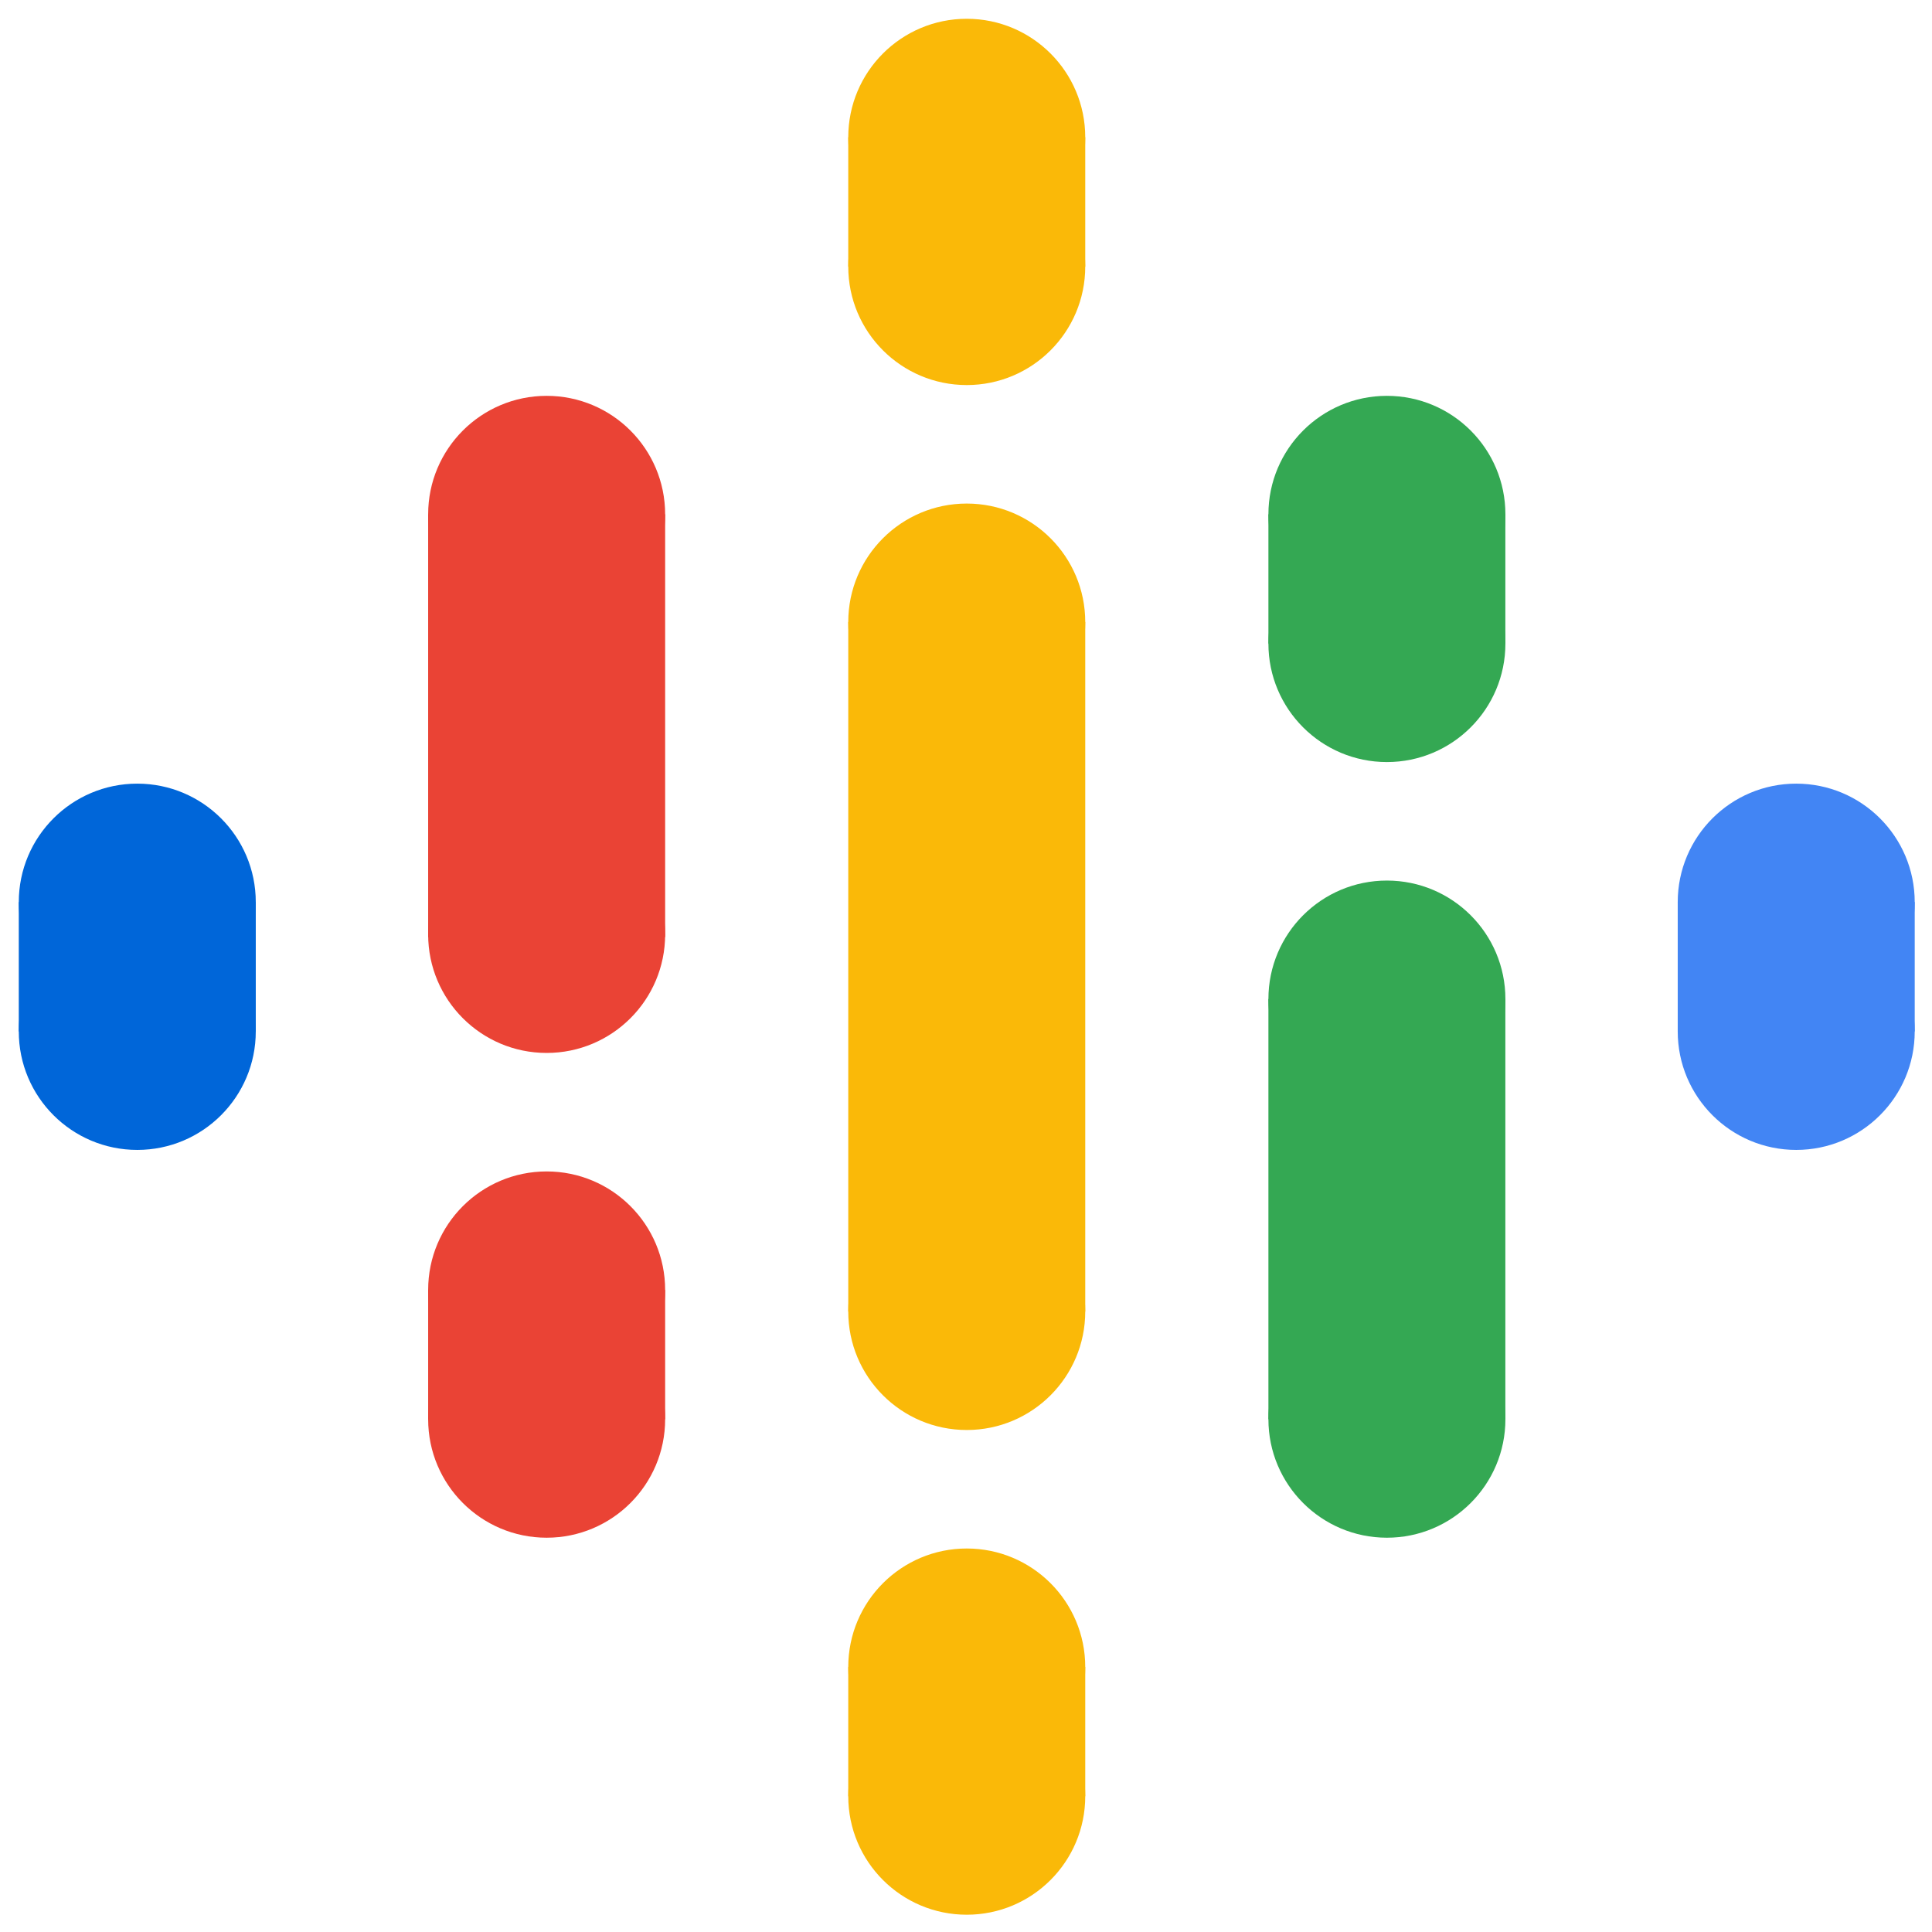 <svg data-v-09169a82="" data-v-5fd7a01c="" xmlns="http://www.w3.org/2000/svg" viewBox="0 0 36 36" class=""><g data-v-09169a82="" data-v-5fd7a01c="" transform="translate(.35 .35)" fill="none"><path data-v-09169a82="" data-v-5fd7a01c="" fill="#FAB908" d="M15.456 11.24v12.849h4.416V11.24z"/><circle data-v-09169a82="" data-v-5fd7a01c="" fill="#0066D9" cx="2.208" cy="16.46" r="2.208"/><circle data-v-09169a82="" data-v-5fd7a01c="" fill="#0066D9" cx="2.208" cy="18.869" r="2.208"/><path data-v-09169a82="" data-v-5fd7a01c="" fill="#0066D9" d="M0 16.46h4.416v2.409H0z"/><circle data-v-09169a82="" data-v-5fd7a01c="" fill="#4285F4" cx="33.12" cy="18.869" r="2.208"/><circle data-v-09169a82="" data-v-5fd7a01c="" fill="#4285F4" cx="33.12" cy="16.46" r="2.208"/><path data-v-09169a82="" data-v-5fd7a01c="" fill="#4285F4" d="M35.328 18.869h-4.416v-2.41h4.416z"/><circle data-v-09169a82="" data-v-5fd7a01c="" fill="#EA4335" cx="9.836" cy="23.686" r="2.208"/><circle data-v-09169a82="" data-v-5fd7a01c="" fill="#EA4335" cx="9.836" cy="26.095" r="2.208"/><path data-v-09169a82="" data-v-5fd7a01c="" fill="#EA4335" d="M7.628 23.686h4.416v2.409H7.628z"/><circle data-v-09169a82="" data-v-5fd7a01c="" fill="#EA4335" cx="9.836" cy="9.234" r="2.208"/><circle data-v-09169a82="" data-v-5fd7a01c="" fill="#EA4335" cx="9.836" cy="17.062" r="2.208"/><path data-v-09169a82="" data-v-5fd7a01c="" fill="#EA4335" d="M7.628 9.234h4.416v7.879H7.628z"/><circle data-v-09169a82="" data-v-5fd7a01c="" fill="#34A853" cx="25.493" cy="11.642" r="2.208"/><circle data-v-09169a82="" data-v-5fd7a01c="" fill="#34A853" cx="25.493" cy="9.234" r="2.208"/><path data-v-09169a82="" data-v-5fd7a01c="" fill="#34A853" d="M27.7 11.642h-4.415V9.234H27.7z"/><circle data-v-09169a82="" data-v-5fd7a01c="" fill="#FAB908" cx="17.664" cy="4.617" r="2.208"/><circle data-v-09169a82="" data-v-5fd7a01c="" fill="#FAB908" cx="17.664" cy="2.208" r="2.208"/><path data-v-09169a82="" data-v-5fd7a01c="" fill="#FAB908" d="M19.872 4.617h-4.416V2.208h4.416z"/><circle data-v-09169a82="" data-v-5fd7a01c="" fill="#FAB908" cx="17.664" cy="33.12" r="2.208"/><circle data-v-09169a82="" data-v-5fd7a01c="" fill="#FAB908" cx="17.664" cy="30.712" r="2.208"/><path data-v-09169a82="" data-v-5fd7a01c="" fill="#FAB908" d="M19.872 33.12h-4.416v-2.408h4.416z"/><circle data-v-09169a82="" data-v-5fd7a01c="" fill="#34A853" cx="25.493" cy="26.095" r="2.208"/><circle data-v-09169a82="" data-v-5fd7a01c="" fill="#34A853" cx="25.493" cy="18.266" r="2.208"/><path data-v-09169a82="" data-v-5fd7a01c="" fill="#34A853" d="M27.7 26.095h-4.415v-7.829H27.7z"/><circle data-v-09169a82="" data-v-5fd7a01c="" fill="#FAB908" cx="17.664" cy="11.241" r="2.208"/><circle data-v-09169a82="" data-v-5fd7a01c="" fill="#FAB908" cx="17.664" cy="24.088" r="2.208"/></g></svg>